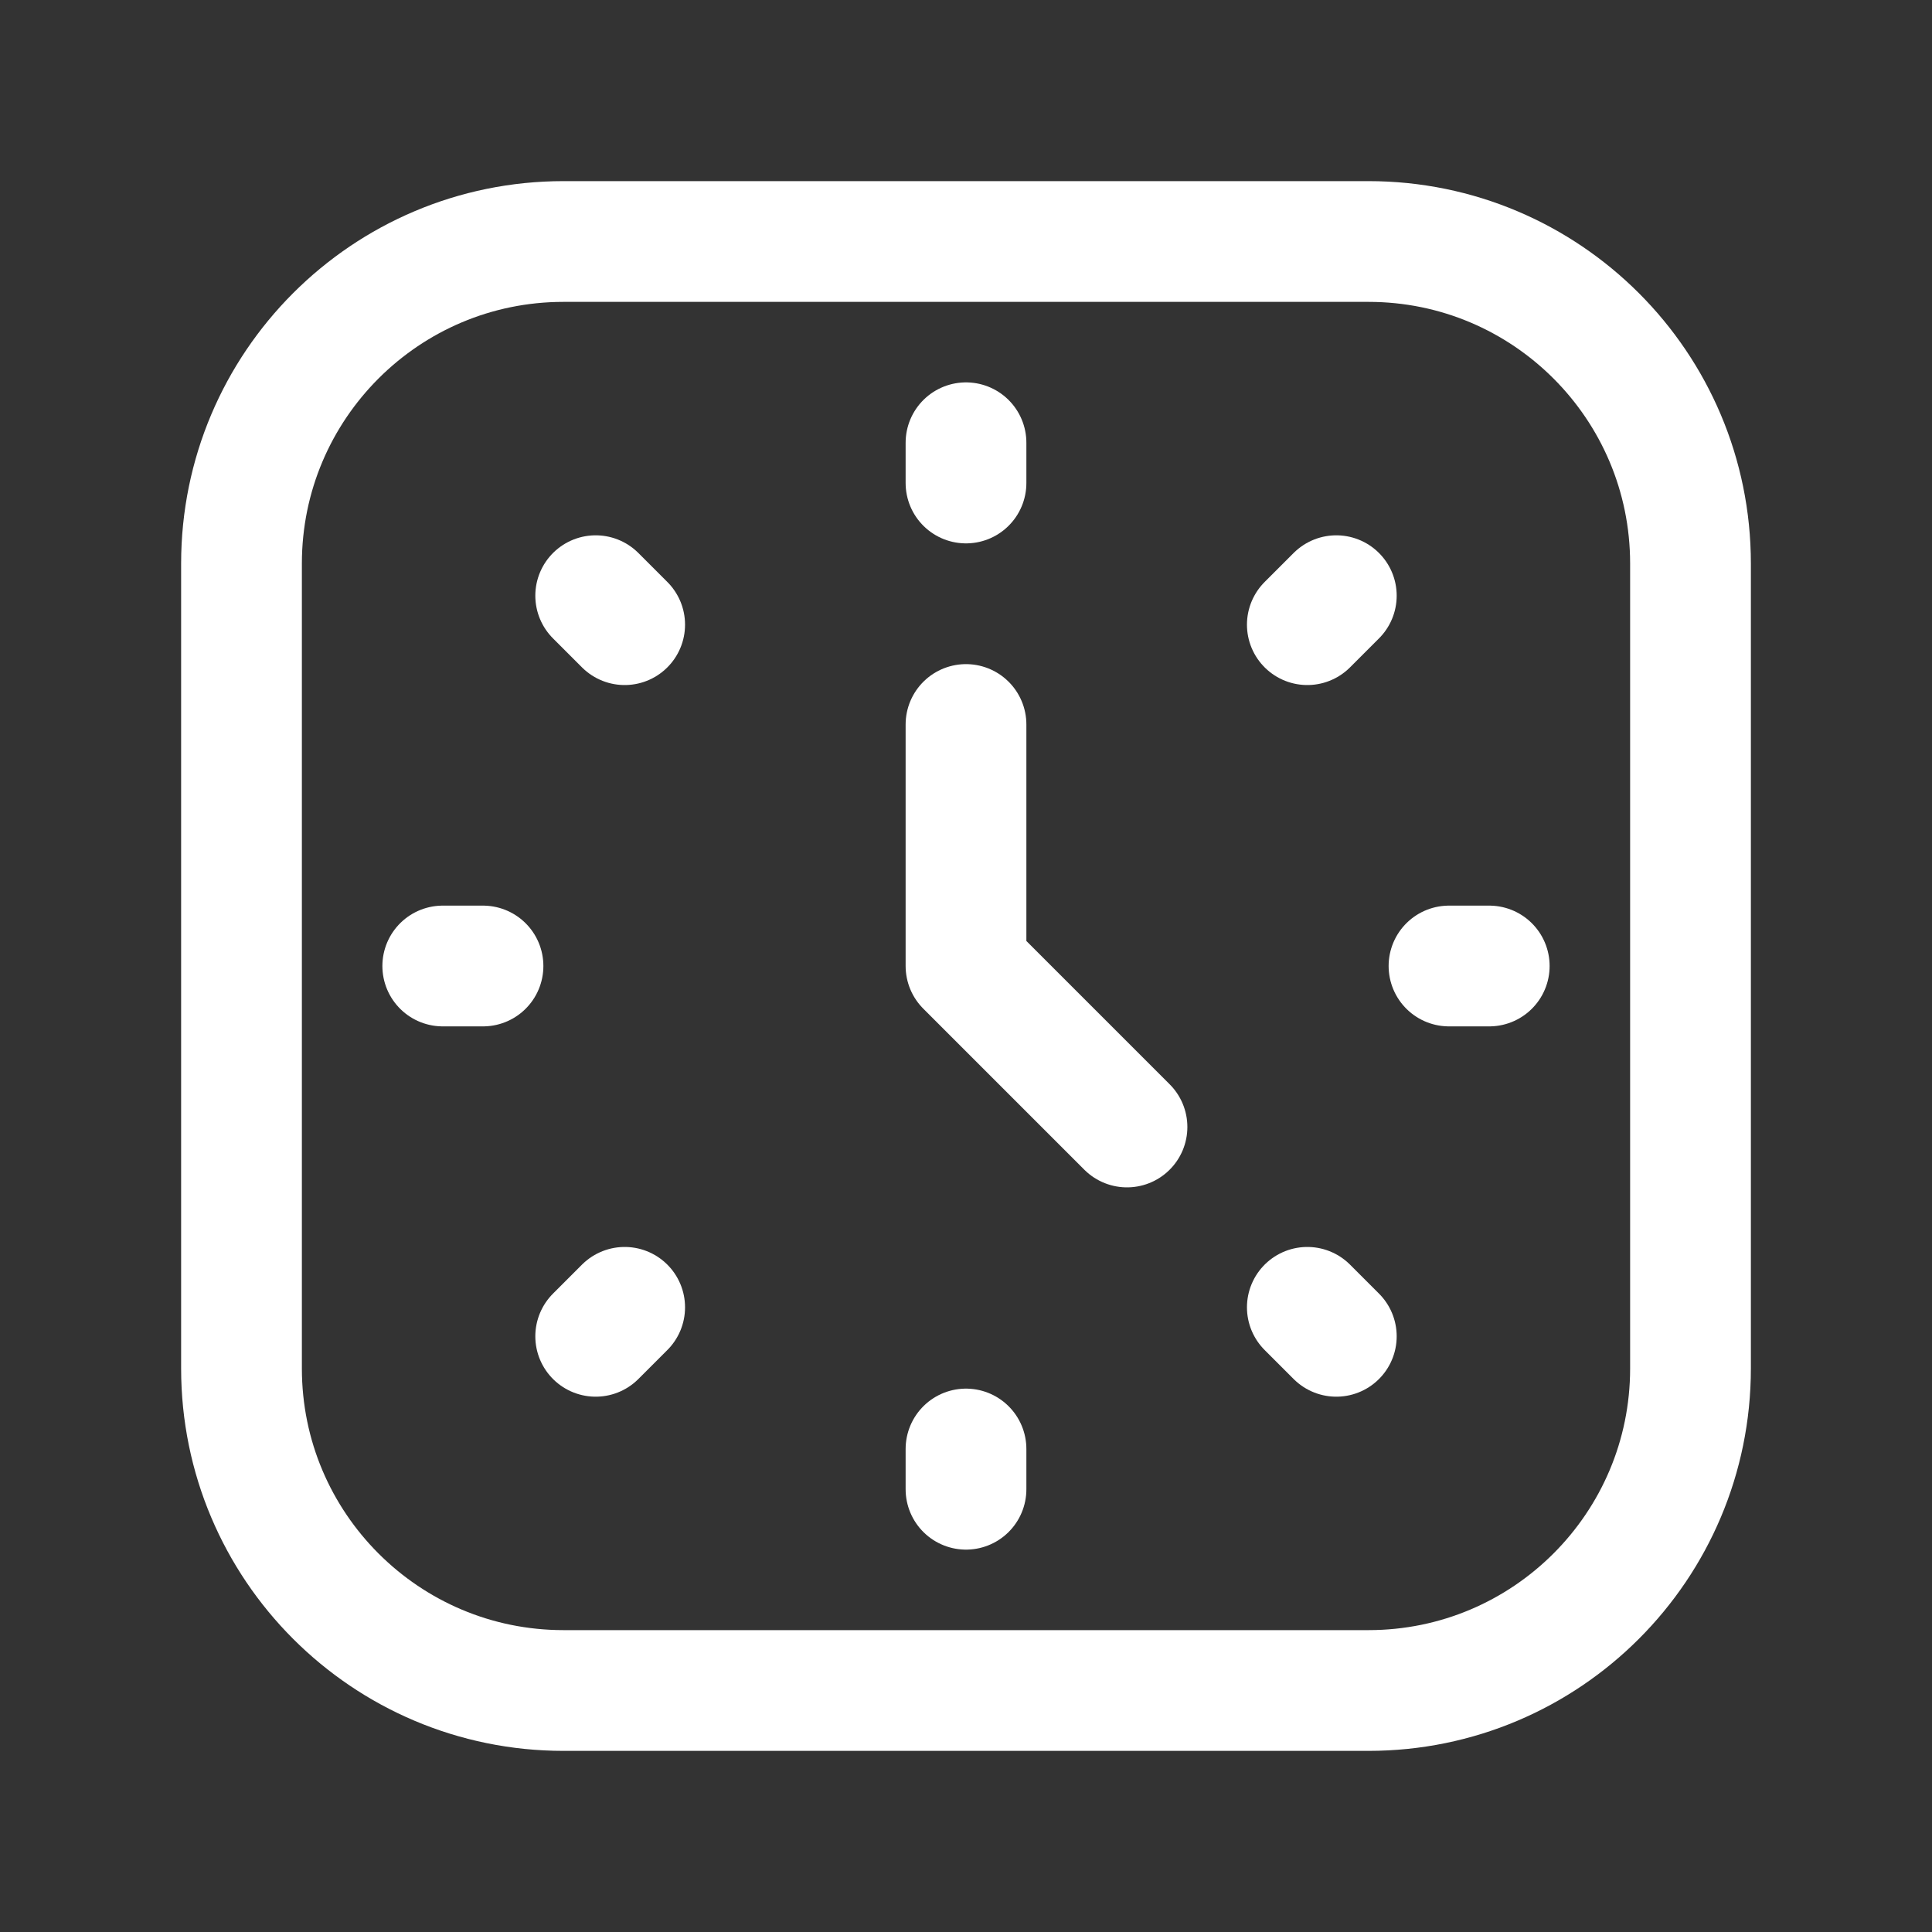 <svg xmlns="http://www.w3.org/2000/svg" viewBox="0 0 64 64" fill="none">
<rect x="0" y="0" width="64" height="64" fill="#333333" stroke="none"/>
<path fill-rule="evenodd" clip-rule="evenodd" d="M18.667 56H45.333C51.224 56 56 51.224 56 45.333V18.667C56 12.776 51.224 8 45.333 8H18.667C12.776 8 8 12.776 8 18.667V45.333C8 51.224 12.776 56 18.667 56Z" stroke="#ffffff" stroke-width="4" stroke-linecap="round" stroke-linejoin="round"/>
<path d="M14.667 32H16" stroke="#ffffff" stroke-width="4" stroke-linecap="round" stroke-linejoin="round"/>
<path d="M49.333 32H48" stroke="#ffffff" stroke-width="4" stroke-linecap="round" stroke-linejoin="round"/>
<path d="M20.693 43.307L19.733 44.267" stroke="#ffffff" stroke-width="4" stroke-linecap="round" stroke-linejoin="round"/>
<path d="M43.307 20.693L44.267 19.733" stroke="#ffffff" stroke-width="4" stroke-linecap="round" stroke-linejoin="round"/>
<path d="M32 48V49.333" stroke="#ffffff" stroke-width="4" stroke-linecap="round" stroke-linejoin="round"/>
<path d="M32 14.667V16" stroke="#ffffff" stroke-width="4" stroke-linecap="round" stroke-linejoin="round"/>
<path d="M43.307 43.307L44.267 44.267" stroke="#ffffff" stroke-width="4" stroke-linecap="round" stroke-linejoin="round"/>
<path d="M19.733 19.733L20.693 20.693" stroke="#ffffff" stroke-width="4" stroke-linecap="round" stroke-linejoin="round"/>
<path d="M37.333 37.333L32 32V24" stroke="#ffffff" stroke-width="4" stroke-linecap="round" stroke-linejoin="round"/>
</svg>